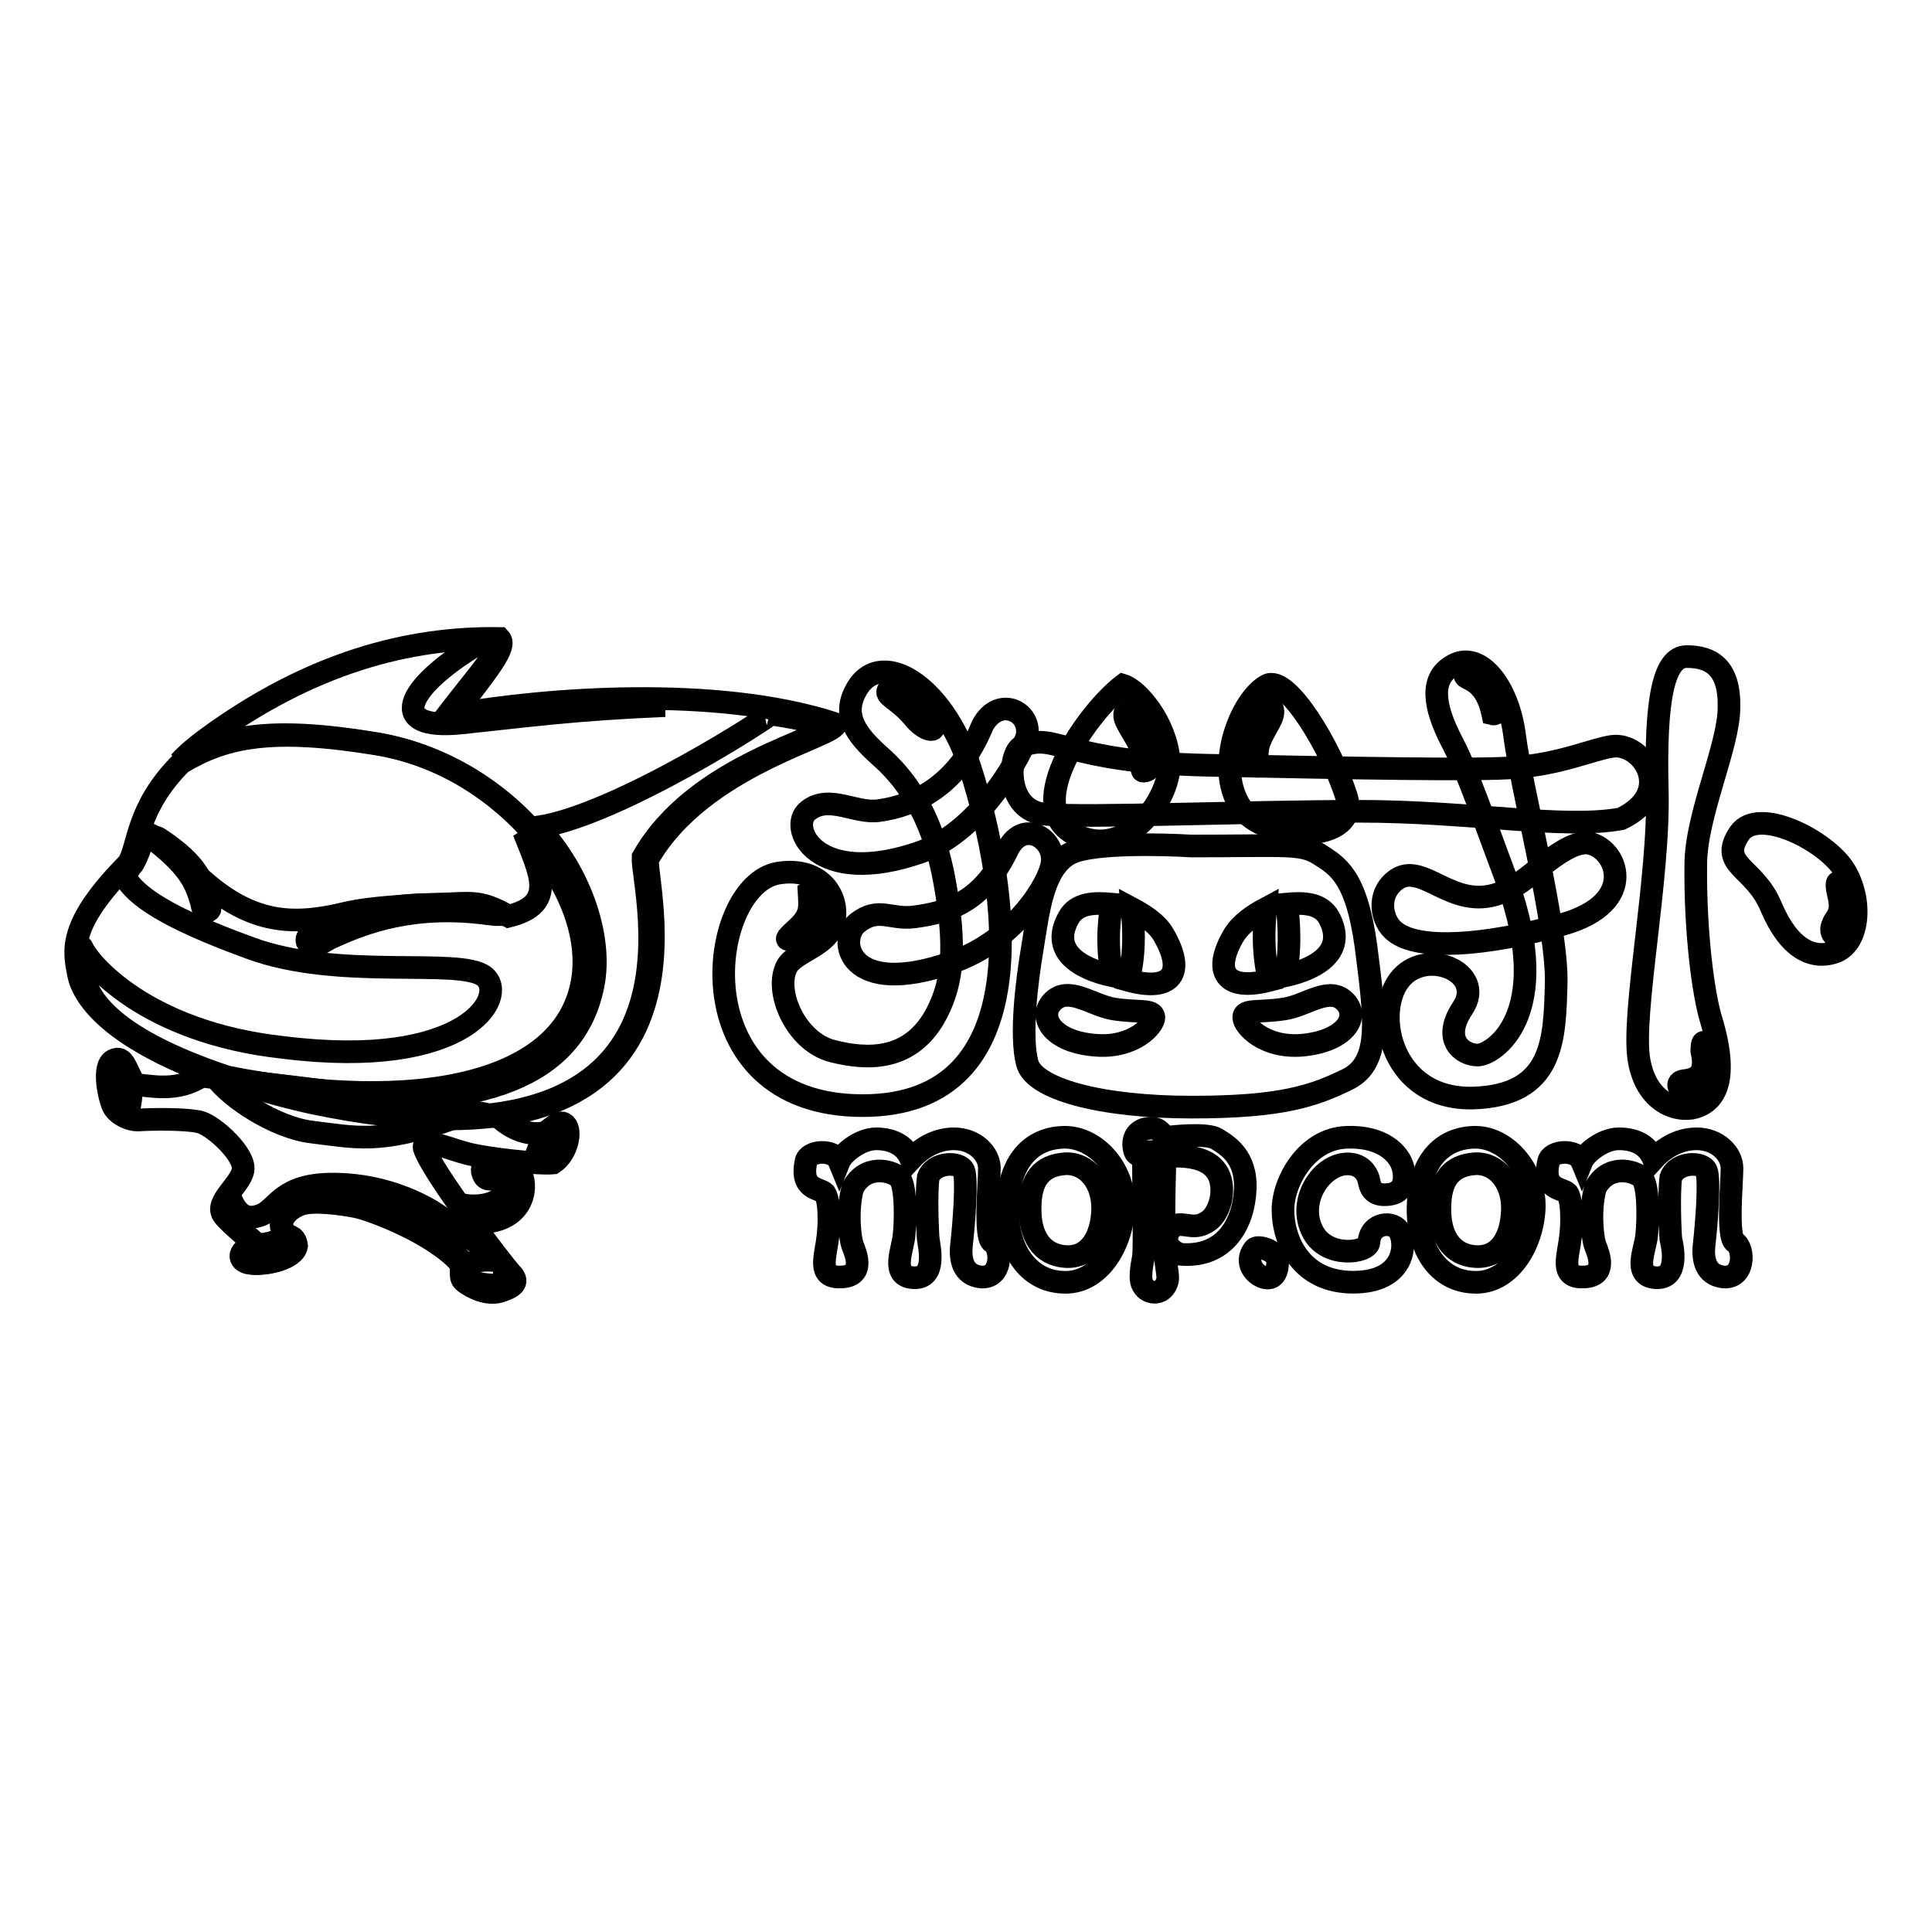 <?xml version="1.0" encoding="utf-8"?>
<!-- Svg Vector Icons : http://www.onlinewebfonts.com/icon -->
<!DOCTYPE svg PUBLIC "-//W3C//DTD SVG 1.1//EN" "http://www.w3.org/Graphics/SVG/1.1/DTD/svg11.dtd">
<svg version="1.1" xmlns="http://www.w3.org/2000/svg" xmlns:xlink="http://www.w3.org/1999/xlink" x="0px" y="0px" viewBox="0 0 256 256" enable-background="new 0 0 256 256" xml:space="preserve">
<g><g><path stroke-width="3" fill-opacity="0" stroke="#000000"  d="M61.1,159.6c2.6,0.6,6.1-0.3,5.8-2.4c-0.9-2.1-2.5,0.2-3-2c-0.2-1.6,4.1-1.9,5.2,0.5c0.8,1.7,0.3,6.4-6,6.3C61.6,161.3,61.1,159.6,61.1,159.6z"/><path stroke-width="3" fill-opacity="0" stroke="#000000"  d="M26.7,142.6c-3.1,2.1-6.7,1.3-8.8,1.1c-1.2-1.8-1.4-4-2.9-3.2c-1.5,0.8-0.5,5.1,0,6.1c0.5,1,2.1,1.9,3.5,1.8c1.4-0.1,6.2-0.2,8.1,0.3c1.9,0.6,6,4.4,5.6,6.4c-0.4,2-3.8,4.2-2.6,5.9c1.1,1.5,4.6,3.9,4,4.2c-1.9,0.1-2.4,2-0.4,2.2c2,0.2,5.8-0.6,6.1-2.3c-0.2-1.7-1.2-0.9-1.8-2.2c-0.6-1.3,0.7-2.7,2.3-3.3c1.6-0.6,5.4-0.1,7.4,0.3c2,0.4,10.3,3.5,13.8,7.5c0.3,1.4-0.2,1.9,0.6,2.5c0.8,0.6,3,1.9,5,1.1c2-0.7,2-1.4,1-2.4c-1-1.1-10.4-13.3-11.4-16.5c-0.2-1.5,3.4,0.2,5.9,0.8c2.4,0.6,9.2,1.4,11.2,1.2c1.8-1.2,2.5-4.2,1.6-5.1c-0.9-0.8-2,0.9-2.9,1.1c-1.4,0.3-3.7-0.1-5.7-1.9C64.8,146.9,26.7,142.6,26.7,142.6z"/><path stroke-width="3" fill-opacity="0" stroke="#000000"  d="M59.5,148.4c-2.7-1.2-5.9-2.1-9.2-2.9c-8.5-1.1-17.9-2.2-21.7-2.7c1.9,2.6,7.8,6.6,12.7,7.2C47.1,150.7,50.2,151.6,59.5,148.4z"/><path stroke-width="3" fill-opacity="0" stroke="#000000"  d="M44.1,156.9c-6.8,0-7.3,3.2-9.5,4.1c-2.1,0.8-3.3-0.2-4.2-2.6c-0.7,1-1.2,1.8-0.6,2.6c1.1,1.5,4.6,3.8,4.2,4.1c0,0.4-1.7,1.4,0.3,1.6c2,0.2,4.1,0.1,4.4-1.6c-0.2-1.7-0.7-0.8-1.3-2.1c-0.6-1.3,0.7-3.1,2.4-3.6c2.6-0.8,5.9-0.2,7.9,0.2c2,0.4,10.3,3.8,13.7,7.7c0.3,1.4,0.4,1.7,1.1,2.3c0.6,0.5,1.5,0.6,3.1,0.7c1.2-0.4,0.7-0.2,1.4-0.7c0.2-0.4,0.4,0.2-0.1-0.4c-0.2-0.2,0.2-0.9-0.6-2c-3.4-2.9-7.3-5.6-9.2-6.8C54,158.6,49.5,156.9,44.1,156.9z"/><path stroke-width="3" fill-opacity="0" stroke="#000000"  d="M17.3,143.3c-0.7-1.4-1-3.1-2.2-2.5c-1.3,0.6-0.3,4.8,0.1,5.7c0.3,0.6,0.8,1.1,1.6,1.4c0.4-1.1,0.6-2.4,0.6-3.6C17.5,143.9,17.4,143.7,17.3,143.3z"/><path stroke-width="3" fill-opacity="0" stroke="#000000"  d="M34,165c0.1,0.2,0,0.3-0.1,0.4c-1.7,0.1-2.3,1.8-0.4,2c1.8,0.2,5.4-0.6,5.7-2.2c-0.2-1.4-1-0.8-1.5-1.5C37.3,164.4,35.7,164.8,34,165z"/><path stroke-width="3" fill-opacity="0" stroke="#000000"  d="M61.5,168c0.1,1.2-0.2,1.4,0.4,1.9c0.7,0.6,3.2,1.6,4.6,1c1.9-0.7,1.9-1.3,1-2.3c-0.2-0.2-0.7-0.7-1.4-1.5C63.6,166.7,61.8,167.4,61.5,168z"/><path stroke-width="3" fill-opacity="0" stroke="#000000"  d="M73.3,154c1.7-1.1,2.3-3.9,1.4-4.6c-0.7-0.7-1.6,0.7-2.4,1.1c-0.4,1-1.2,1.6-1.4,3.5C72,154,72.8,154,73.3,154z"/><path stroke-width="3" fill-opacity="0" stroke="#000000"  d="M60.1,94.7c4.6-6,7.1-9,6.1-10.1c-12-0.2-25,3.2-38.7,13.2c-1.5,1.1-2.7,2.1-3.7,3.2c5.7-3.5,11.9-4.8,25.9-2.5c18.1,3,30.1,20.3,28.2,31.5c-2.6,14.3-21.6,18.3-47.1,13.2c3,1,6.4,2,10.4,2.9c55.5,11.7,44.4-27.7,44.6-32.2c7.2-12.7,25.4-16.4,24.9-18C94.8,90.7,71.9,92.6,60.1,94.7z"/><path stroke-width="3" fill-opacity="0" stroke="#000000"  d="M78.1,130.1c2-11.2-10-28.5-28.1-31.5c-14-2.3-20.2-1-26,2.5c-6,6-5.6,11.1-7,13.3c-8.1,8.2-7.2,11.6-6.6,14.7c0.5,2.6,3.7,8.7,20.6,14.3C56.5,148.3,75.5,144.3,78.1,130.1z"/><path stroke-width="3" fill-opacity="0" stroke="#000000"  d="M11,129c0.5,2.6,2.6,8.2,19.1,13.7c25,5,45,1,47.1-13c0.9-6-1.9-13.2-7.8-19.5c2.1,5.4,4.5,9.6-2,11.2c-3.9-2.2-4.9-1.7-9.1-1.6c-4.3,0.2-9.1,0.4-12.5,1.2c-6.3,1.5-11.8,1.7-18.4-3.9c-3-2.5-7.9-8-8.3-6.3c-0.5,1.5-1,2.9-1.5,3.7c-0.5,0.5-0.7,1.1-1.1,1.6c1.4,2.6,5.6,5.5,16.6,9.5c11.8,4.4,27.9,1.2,31.1,3.8c3.2,2.6-2.4,12.4-26.6,9.4c-18.4-2-25.9-11.3-26.7-13.2c0-0.1-0.1-0.1-0.1-0.1C10.6,126.8,10.8,127.9,11,129z"/><path stroke-width="3" fill-opacity="0" stroke="#000000"  d="M41.8,125.2c-0.3,0-1-0.2-1.1-0.4c-0.1-0.4,0-0.7,0.4-0.9c0.6-0.2,1.2-0.7,1.9-1c4.4-1.9,10.8-4.3,22.7-2.3c0.4,0.1,0.7,0.2,0.6,0.6c-0.5,0-0.7,0-1.5-0.1c-10-1.4-16.6,1.2-20.8,3.1c-0.7,0.3-1.3,0.8-2,1C41.9,125.2,41.8,125.2,41.8,125.2z"/><path stroke-width="3" fill-opacity="0" stroke="#000000"  d="M27.1,120.7c0.1,0.1,0.4,0,0.5,0c0.2-0.1,0.3-0.3,0.2-0.4c-0.1-0.3-0.2-0.7-0.3-1c-0.7-2.6-1.2-4.7-6.3-8.1c-0.4-0.3-0.9-0.4-1-0.2c-0.1,0.1,0.4,0.4,0.5,0.5c4.7,3.7,5.3,5.8,6,8.1c0.1,0.4,0.1,0.7,0.3,1C27,120.6,27.1,120.7,27.1,120.7z"/><path stroke-width="3" fill-opacity="0" stroke="#000000"  d="M61.1,95.8c8.6-0.9,14.9-1.8,27-2.3c-14-0.7-28.8,2.1-29.2,1.7c4.6-6,7.1-8.6,7-10c-0.8,0-2.3,0.1-2.7,0.2C53.6,91.2,51.2,96.8,61.1,95.8z"/><path stroke-width="3" fill-opacity="0" stroke="#000000"  d="M85.2,113.6c7.1-12.5,24.6-15.7,24-17.4c-2.7-0.9-4-1.1-7.1-1.6c0.3,0.1-20.2,13.4-30.8,15c5.9,6.4,8.5,14.9,7.3,20.9c-2.4,12.2-14.8,16.5-35.9,15.1c-2.1-0.1-4.8-0.6-6-1c0.5,0.3,5.7,1.7,6,1.7C96.4,156.6,85,118.1,85.2,113.6z"/><path stroke-width="3" fill-opacity="0" stroke="#000000"  d="M113.3,91.7c3-6.1,11.6-1.4,15.3,10.2c5.1,16,9.3,44.6-14.3,44.6c-24.2,0-20.7-29.2-11.2-30.8c6.1-1,8.5,3.8,7.2,7.1c-1,2.6-5,3.4-6,5.2c-1.8,3.2,1.1,10.1,6.1,11.3c4.4,1.1,10.4,1.5,13.8-5.2c2-4,2.6-8.5,0.9-17.6c-1.7-9.1-5.5-13.7-8.6-16.4C113.4,97.3,111.7,94.9,113.3,91.7z"/><path stroke-width="3" fill-opacity="0" stroke="#000000"  d="M107.1,107.4c2.8-2.2,6.3,0.5,9.4,0c4.5-0.6,10.4-3.2,13.7-11.3c2.1-3.9,6.4-1.9,5.9,1.3c-0.3,1.8-5.9,12.6-14.1,15.5C108,117.8,104.3,109.5,107.1,107.4z"/><path stroke-width="3" fill-opacity="0" stroke="#000000"  d="M113.6,122.3c2.8-2.2,4.4-0.4,7.5-0.8c4.5-0.6,9.1-1.9,12.5-9.1c2.1-3.9,6.3-1.2,5.8,2c-0.4,2.7-4.9,10.2-13.2,13.1C112.3,132.4,110.9,124.5,113.6,122.3z"/><path stroke-width="3" fill-opacity="0" stroke="#000000"  d="M135.4,98.9c4.5-2,5.3,2.1,24.7,2.5c19.3,0.4,36.4,0.7,40.6,0.3c6.3-0.5,10.2-2.4,12.9-2.8c4-0.6,8.5,6.1,1.2,9.6c-7.8,1.4-19.8-1-34.7-1s-36,0.9-41.5,0.4C133,107.5,133.6,99.7,135.4,98.9z"/><path stroke-width="3" fill-opacity="0" stroke="#000000"  d="M148.8,90.8c-4.5,3.4-13.5,15.9-6.5,19.7c7,3.8,13.1-5,12.6-9.8C154.5,95.8,150.8,91.4,148.8,90.8z"/><path stroke-width="3" fill-opacity="0" stroke="#000000"  d="M167.9,90.8c-3.4,1.8-7,10.6-3.6,16c3.1,4.9,16.1,5.1,14.1-1.3C176.4,99.2,170.6,89.4,167.9,90.8z"/><path stroke-width="3" fill-opacity="0" stroke="#000000"  d="M181,125.4c-1.3-9.5-3.9-10.7-6.2-12.2c-2.4-1.5-4.3-1.1-16.9-1.1c0,0-11.1-0.7-15.4,0.7c-4.3,1.4-4.9,8-5.7,12.8c-0.8,4.7-1.6,11.7-0.7,15.2c0.8,3.5,9.8,5.9,21.8,5.9c12,0,16.2-1.5,20.7-3.7C183.1,140.7,182.2,134.9,181,125.4z M141.6,121.6c1.1-2,3.5-2,5.7-1.8c-0.2,1.3-0.4,2.8-0.4,4.6c0,1.9,0.2,3.6,0.5,4.9C142.8,128.3,139.2,125.9,141.6,121.6z M145.2,138.5c-5.6-0.4-7.7-3.6-5.8-5.7c2.1-2.3,5.2,0.4,8.2,0.9c3.3,0.5,5.2,0,5.3,1.1C152.9,135.9,150.2,138.9,145.2,138.5z M149.5,129.9c0.4-1.4,0.7-3.4,0.7-5.8c0-1.3-0.1-2.6-0.2-3.7c1.5,0.8,3.3,1.9,4.2,3.5C157.1,128.9,155.3,131.5,149.5,129.9z M170.4,119.8c2.2-0.2,4.6-0.2,5.7,1.8c2.3,4.3-1.3,6.7-5.8,7.7c0.3-1.3,0.5-3,0.5-4.9C170.8,122.6,170.7,121,170.4,119.8z M163.5,123.9c1-1.6,2.7-2.7,4.2-3.5c-0.1,1.1-0.2,2.3-0.2,3.7c0,2.3,0.3,4.4,0.7,5.8C162.4,131.4,160.6,128.8,163.5,123.9z M172.5,138.5c-5,0.4-7.7-2.6-7.7-3.7c0-1.1,2-0.6,5.3-1.1c3-0.4,6.1-3.2,8.2-0.9C180.2,134.9,178.1,138,172.5,138.5z"/><path stroke-width="3" fill-opacity="0" stroke="#000000"  d="M192.3,88.3c3.7-2.4,7.6,2.7,8.4,9.2c0.8,6.5,5.7,25.3,5.5,32.8c-0.2,7.5-0.3,14.9-11.1,15.2c-10.7,0.2-13.1-11.1-9.7-15.6c3.4-4.5,11.6-1.1,8.4,3.7c-2.8,4.2,0,6.2,2,6.2s10.3-5.2,3.9-23c-4.6-12.5-5.8-15.6-7.2-18.3C189.7,93.2,189.7,89.9,192.3,88.3z"/><path stroke-width="3" fill-opacity="0" stroke="#000000"  d="M185.1,116.5c3.5-2.3,7.3,4.1,13.5,1.9c2.2-0.8,3.6-2,5.5-3.5s4.3-3.3,6.2-3.2c3.9,0.4,7.1,7.9-3.3,10.8c-10.4,2.9-19,3.4-22.1,1C183,122.1,182.3,118.4,185.1,116.5z"/><path stroke-width="3" fill-opacity="0" stroke="#000000"  d="M223.5,87c-3.1,0-4.2,5.8-3.9,17.7c0.3,11.9-3.5,29.9-2.4,35.9c1.1,6,5.7,6.9,7.8,6c2.1-0.8,4.2-3.4,1.7-11.6c-1-3.3-2.1-11.5-2-20.4c0-6.6,4.4-15.7,4.4-20.9C229.2,88.4,226.7,87,223.5,87z"/><path stroke-width="3" fill-opacity="0" stroke="#000000"  d="M230.5,110.4c2.5-3.6,11.5,1,13.9,4.9c2.4,3.9,2,9.5-1.1,10.8c-3.2,1.2-6.3-0.5-8.6-5.9C232.5,114.8,227.6,114.7,230.5,110.4z"/><path stroke-width="3" fill-opacity="0" stroke="#000000"  d="M117.8,91.3c-0.8,0.9,1.1,1.2,3.2,3.7c1.5,1.9,3.3,2.2,2.6,0.8C122.8,94.3,119.7,89.3,117.8,91.3z"/><path stroke-width="3" fill-opacity="0" stroke="#000000"  d="M107.2,118.2c0.1,2.1,0.4,3.1-1.9,5.1c-1.3,1.2-1.1,1.2-0.6,1.2s3.9-2.2,4.2-3.3C109.5,118.9,108.2,117.6,107.2,118.2z"/><path stroke-width="3" fill-opacity="0" stroke="#000000"  d="M149.7,93.9c-1.8,0.7,0.4,2.7,1.4,5.1c1,2.4-0.5,3.5,0.8,3.1C153.5,101.7,151.5,93.2,149.7,93.9z"/><path stroke-width="3" fill-opacity="0" stroke="#000000"  d="M168.1,93.2c1.5,1.3-0.3,2.7-1.2,5.1c-0.9,2.4,0.6,3.5-0.6,3.2C164.7,101.1,166.7,92,168.1,93.2z"/><path stroke-width="3" fill-opacity="0" stroke="#000000"  d="M194.2,89.3c-0.6,0.9,2.5,0.1,3.6,5.3c0.8,0.2,0.8-1.8,0.5-2.9c-0.2-0.7-0.9-2-2-2.6C195.1,88.6,194.2,89.3,194.2,89.3z"/><path stroke-width="3" fill-opacity="0" stroke="#000000"  d="M225.5,139.3c0.6,2.6-0.2,3.7-2.4,3.9c-1.4,0.2-0.4,1.8,1,1.8c1.5,0,3.7-1.4,2.9-4C225.4,135.7,225.5,139.3,225.5,139.3z"/><path stroke-width="3" fill-opacity="0" stroke="#000000"  d="M243.6,118.5c0.7,2.7-0.5,3.1-0.7,3.9c-0.6,1.2,0.2,2.1,1.3,1.6c1.1-0.5,1.7-3.7,0.6-5.6C242.7,115,243.6,118.5,243.6,118.5z"/><path stroke-width="3" fill-opacity="0" stroke="#000000"  d="M106.8,153.9c0.3-1.5,3.7-1.7,4.4,0c0.4-1,2.7-3,4.9-3c1.9,0,3.8,0.7,4.6,2.7c1.1-1.2,3.1-2.7,5.7-2.7c2.8,0,4.7,2,4.7,3.9c0,1.9-0.7,9.2,0.4,9.8c1.3,0.8,1.3,4.9-1.6,4.6c-2.3-0.3-2.7-2.3-2.5-4.2c0.3-2.6,0.8-8.7,0.3-9.9c-0.5-1.2-3.9-1.2-4.7,0.9c-0.3,2-0.1,7.3,0,8.2s1.2,5.3-2,5.1c-3.1-0.2-1.3-3.9-1.2-5.7c0.2-1.9,0.3-6.7-0.7-7.6s-4.4-1.8-6.1,1.4c-0.8,2.9-0.4,6.7,0,7.7c0.4,1,1.6,3.9-1.4,4.1c-3.1,0.2-2.4-2.1-2-4.6s0.3-5.6-0.3-6.5C108.6,157.4,106,157.7,106.8,153.9z"/><path stroke-width="3" fill-opacity="0" stroke="#000000"  d="M205.2,153.9c0.3-1.5,3.7-1.7,4.4,0c0.4-1,2.7-3,4.9-3c2,0,3.8,0.7,4.6,2.7c1.1-1.2,3.1-2.7,5.7-2.7c2.8,0,4.7,2,4.7,3.9c0,1.9-0.7,9.2,0.4,9.8c1.3,0.8,1.3,4.9-1.6,4.6c-2.3-0.3-2.7-2.3-2.5-4.2c0.3-2.6,0.8-8.7,0.3-9.9c-0.5-1.2-3.9-1.2-4.7,0.9c-0.3,2-0.1,7.3,0,8.2c0.2,0.8,1.2,5.3-2,5.1s-1.3-3.9-1.2-5.7c0.2-1.9,0.3-6.7-0.7-7.6s-4.4-1.8-6.1,1.4c-0.8,2.9-0.4,6.7,0,7.7c0.4,1,1.6,3.9-1.4,4.1c-3.1,0.2-2.4-2.1-2-4.6s0.3-5.6-0.3-6.5C207,157.4,204.3,157.7,205.2,153.9z"/><path stroke-width="3" fill-opacity="0" stroke="#000000"  d="M140.8,150.7c-4.7,0.2-7.2,3.9-7.3,9.3c-0.1,5.4,2.6,9.7,7.3,9.9c4.7,0.3,7.9-4.8,8.1-9.9C149.1,154.9,145.1,150.5,140.8,150.7z M141.2,166.5c-3.2-0.2-4.8-2.8-4.7-6.5c0-3.7,1.5-5.6,4.7-5.8c2.9-0.1,5,2.6,4.9,6.1C146,163.8,144.4,166.7,141.2,166.5z"/><path stroke-width="3" fill-opacity="0" stroke="#000000"  d="M195.2,150.7c-4.7,0.2-7.2,3.9-7.3,9.3c-0.1,5.4,2.6,9.7,7.3,9.9c4.7,0.3,7.9-4.8,8.1-9.9C203.4,154.9,199.4,150.5,195.2,150.7z M195.5,166.5c-3.2-0.2-4.8-2.8-4.7-6.5c0-3.7,1.5-5.6,4.7-5.8c2.9-0.1,5,2.6,4.9,6.1C200.3,163.8,198.8,166.7,195.5,166.5z"/><path stroke-width="3" fill-opacity="0" stroke="#000000"  d="M152.2,149.5c1.5-0.2,1.8,1,2.3,1.2c1-0.1,5.4-0.6,6.7,0.2c1.3,0.8,4,2.3,3.8,6.7c-0.2,4.4-2.6,9.1-8.6,8.6c-2.8-1-1.8-3.6-0.4-3.9c1.3-0.2,2.4,0.7,4.1-0.5c1.1-0.7,2.1-2.9,1.7-5.1c-0.4-2.2-2.3-3.5-5.9-3.5c-3.6,0-5.4,0.5-5.6-0.9C150,151,150.5,149.7,152.2,149.5z"/><path stroke-width="3" fill-opacity="0" stroke="#000000"  d="M151.5,152.6c0,3.2,0.2,12.9,0,14c-0.2,1.1-0.6,3,0,3.8c0.6,1,2.2,1.2,2.9,0c0.7-1.2,0.1-1.5-0.1-5.5c-0.2-4,0.1-12.3,0.1-12.3L151.5,152.6L151.5,152.6z"/><path stroke-width="3" fill-opacity="0" stroke="#000000"  d="M166.2,165.5c0.5-0.6,3.1,0.3,3.1,1.6c0,1.3-0.4,2.5-1.7,2.2C166.3,169,164.8,167.3,166.2,165.5z"/><path stroke-width="3" fill-opacity="0" stroke="#000000"  d="M179.3,154.3c1.4,0.3,2,1.5,2.1,2.2c0.2,1,0.6,1.9,2.3,1.8c2.1-0.1,2.7-1.6,2.2-3.6c-0.5-1.9-2.8-4.2-7.5-4c-5.3,0.2-8.4,5.9-8.4,9.6c0,4.1,2.4,9.6,9.3,9.6c6.7,0,7.1-4.8,6.2-6.6c-0.8-1.7-4-1.3-4.1,1.3c-0.1,1.4-5.5,2.2-7.4-1.3C171.6,158.9,175.6,153.5,179.3,154.3z"/></g></g>
</svg>